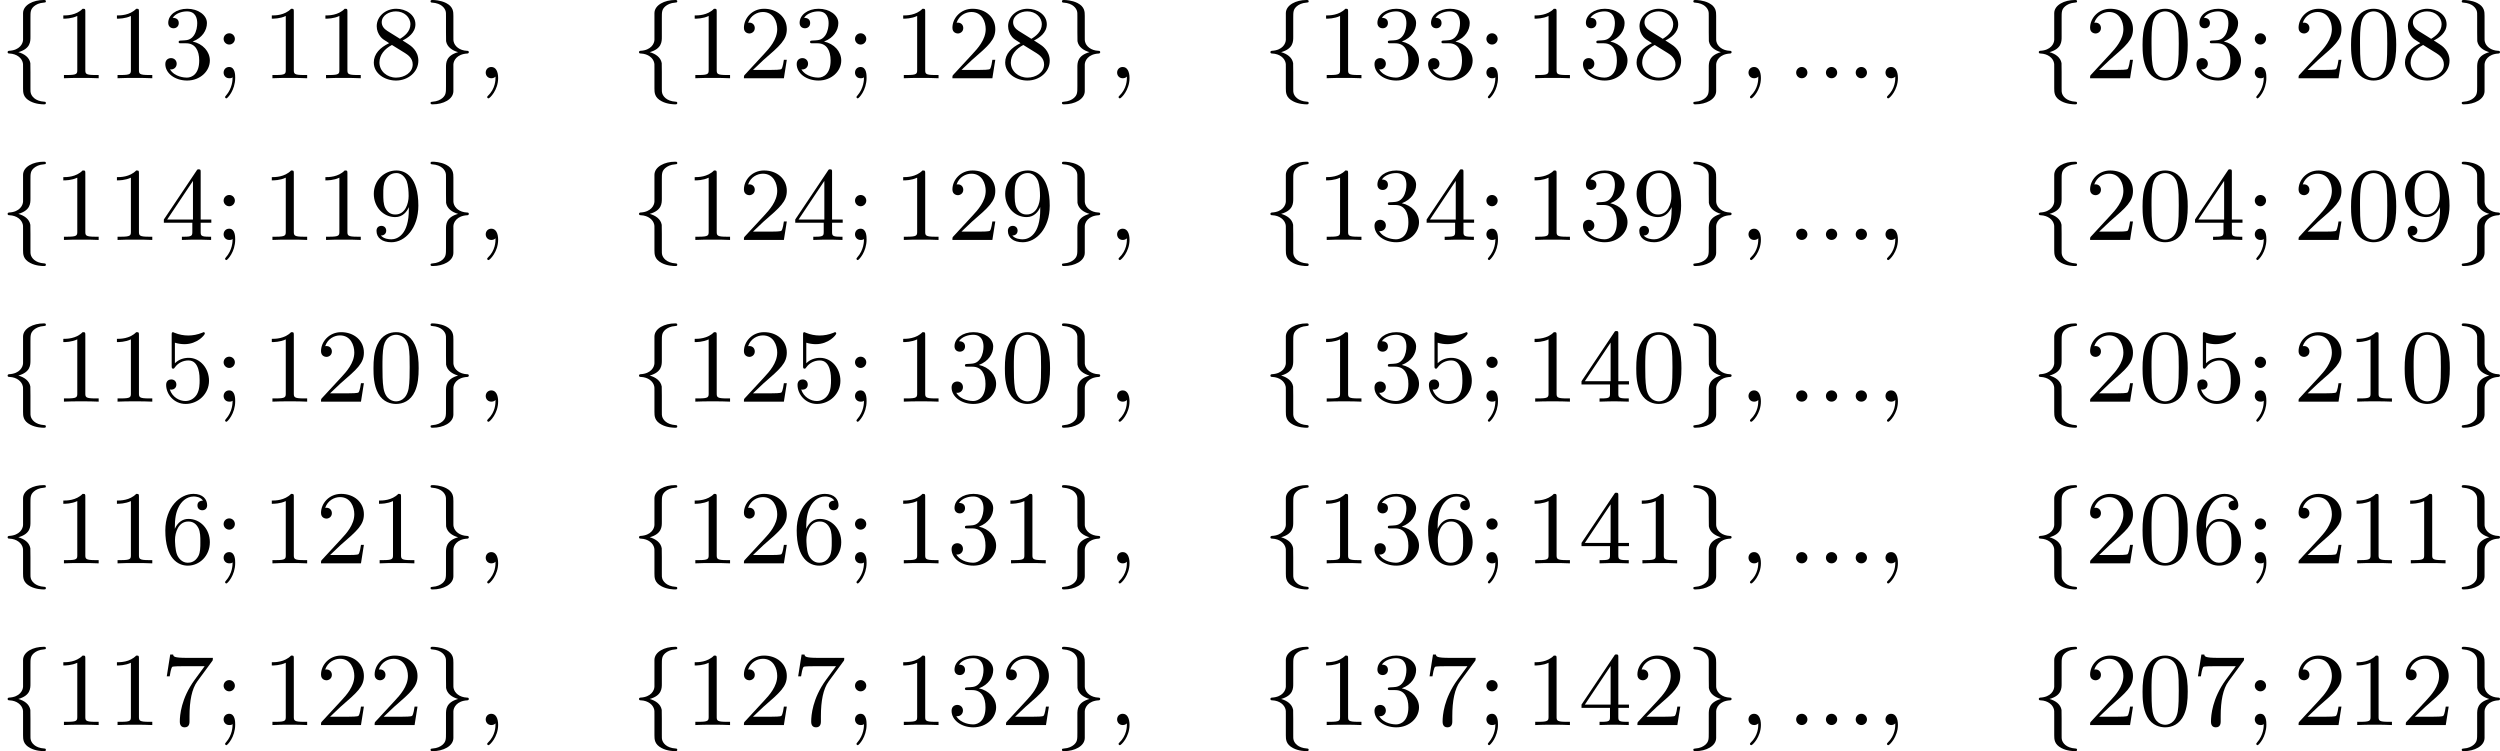 <?xml version='1.0' encoding='UTF-8'?>
<!-- This file was generated by dvisvgm 2.13.3 -->
<svg version='1.1' xmlns='http://www.w3.org/2000/svg' xmlns:xlink='http://www.w3.org/1999/xlink' width='429.737pt' height='129.116pt' viewBox='308.879 538.158 429.737 129.116'>
<defs>
<path id='g4-58' d='M1.757-.484C1.757-.744 1.551-.968 1.273-.968S.789-.744 .789-.484S.995 0 1.273 0S1.757-.224 1.757-.484Z'/>
<path id='g4-59' d='M1.632-.143C1.632 .152 1.632 .888 .968 1.524C.915 1.578 .915 1.587 .915 1.623C.915 1.686 .977 1.731 1.031 1.731C1.13 1.731 1.856 1.031 1.856-.018C1.856-.574 1.659-.968 1.273-.968C.968-.968 .789-.735 .789-.484S.968 0 1.273 0C1.408 0 1.542-.045 1.632-.143Z'/>
<path id='g7-48' d='M4.241-2.869C4.241-3.47 4.214-4.241 3.9-4.914C3.506-5.756 2.824-5.972 2.304-5.972C1.766-5.972 1.085-5.756 .69-4.896C.403-4.277 .359-3.551 .359-2.869C.359-2.286 .377-1.417 .762-.708C1.184 .054 1.883 .197 2.295 .197C2.878 .197 3.542-.054 3.918-.879C4.187-1.479 4.241-2.152 4.241-2.869ZM2.304-.027C2.035-.027 1.39-.152 1.219-1.166C1.13-1.695 1.13-2.466 1.13-2.977C1.13-3.587 1.13-4.295 1.237-4.788C1.417-5.586 1.991-5.747 2.295-5.747C2.636-5.747 3.201-5.568 3.371-4.734C3.47-4.241 3.47-3.542 3.47-2.977C3.47-2.421 3.47-1.668 3.38-1.139C3.192-.117 2.529-.027 2.304-.027Z'/>
<path id='g7-49' d='M2.726-5.73C2.726-5.954 2.717-5.972 2.493-5.972C1.937-5.398 1.112-5.398 .834-5.398V-5.12C1.004-5.12 1.551-5.12 2.035-5.353V-.717C2.035-.386 2.008-.278 1.175-.278H.888V0C1.21-.027 2.008-.027 2.376-.027S3.551-.027 3.873 0V-.278H3.587C2.753-.278 2.726-.386 2.726-.717V-5.73Z'/>
<path id='g7-50' d='M4.142-1.587H3.891C3.873-1.47 3.802-.941 3.685-.798C3.631-.717 3.013-.717 2.833-.717H1.237L2.125-1.56C3.596-2.833 4.142-3.309 4.142-4.223C4.142-5.254 3.291-5.972 2.188-5.972C1.157-5.972 .457-5.156 .457-4.34C.457-3.891 .843-3.847 .924-3.847C1.121-3.847 1.39-3.99 1.39-4.313C1.39-4.582 1.201-4.779 .924-4.779C.879-4.779 .852-4.779 .816-4.77C1.031-5.407 1.605-5.694 2.089-5.694C3.004-5.694 3.318-4.842 3.318-4.223C3.318-3.309 2.627-2.564 2.197-2.098L.556-.323C.457-.224 .457-.206 .457 0H3.891L4.142-1.587Z'/>
<path id='g7-51' d='M2.735-3.156C3.569-3.47 3.963-4.125 3.963-4.743C3.963-5.434 3.201-5.972 2.268-5.972S.637-5.443 .637-4.761C.637-4.465 .834-4.295 1.094-4.295S1.542-4.483 1.542-4.743C1.542-5.057 1.327-5.192 1.022-5.192C1.255-5.568 1.802-5.747 2.242-5.747C2.986-5.747 3.129-5.156 3.129-4.734C3.129-4.465 3.075-4.035 2.851-3.694C2.573-3.291 2.26-3.273 2-3.255C1.775-3.237 1.757-3.237 1.686-3.237C1.605-3.228 1.533-3.219 1.533-3.12C1.533-3.004 1.605-3.004 1.757-3.004H2.179C2.959-3.004 3.3-2.376 3.3-1.524C3.3-.377 2.69-.054 2.233-.054C2.062-.054 1.193-.099 .789-.762C1.112-.717 1.363-.941 1.363-1.246C1.363-1.542 1.139-1.731 .879-1.731C.655-1.731 .386-1.596 .386-1.219C.386-.421 1.219 .197 2.26 .197C3.38 .197 4.214-.61 4.214-1.524C4.214-2.304 3.596-2.968 2.735-3.156Z'/>
<path id='g7-52' d='M.26-1.757V-1.479H2.708V-.708C2.708-.377 2.681-.278 2.008-.278H1.811V0C2.376-.027 3.004-.027 3.067-.027C3.111-.027 3.757-.027 4.322 0V-.278H4.125C3.452-.278 3.425-.377 3.425-.708V-1.479H4.34V-1.757H3.425V-5.828C3.425-6.007 3.425-6.07 3.255-6.07C3.147-6.07 3.138-6.061 3.058-5.936L.26-1.757ZM.547-1.757L2.762-5.075V-1.757H.547Z'/>
<path id='g7-53' d='M.933-3.093C.933-2.932 .933-2.833 1.058-2.833C1.13-2.833 1.157-2.869 1.21-2.95C1.479-3.327 1.91-3.542 2.376-3.542C3.335-3.542 3.335-2.161 3.335-1.838C3.335-1.56 3.335-1.004 3.084-.601C2.842-.224 2.466-.054 2.116-.054C1.587-.054 .986-.386 .771-1.049C.78-1.049 .834-1.031 .897-1.031C1.076-1.031 1.336-1.148 1.336-1.47C1.336-1.748 1.139-1.91 .897-1.91C.708-1.91 .457-1.802 .457-1.444C.457-.628 1.139 .197 2.134 .197C3.219 .197 4.142-.681 4.142-1.793C4.142-2.878 3.371-3.766 2.394-3.766C1.964-3.766 1.524-3.622 1.21-3.3V-5.066C1.479-4.985 1.757-4.94 2.035-4.94C3.138-4.94 3.784-5.738 3.784-5.855C3.784-5.936 3.73-5.972 3.685-5.972C3.667-5.972 3.649-5.972 3.569-5.927C3.147-5.756 2.735-5.685 2.358-5.685C1.973-5.685 1.569-5.756 1.157-5.927C1.067-5.972 1.049-5.972 1.04-5.972C.933-5.972 .933-5.882 .933-5.73V-3.093Z'/>
<path id='g7-54' d='M1.201-2.968C1.201-3.882 1.3-4.394 1.542-4.86C1.722-5.227 2.161-5.747 2.824-5.747C3.004-5.747 3.416-5.712 3.622-5.389C3.291-5.389 3.147-5.218 3.147-4.976C3.147-4.743 3.309-4.564 3.56-4.564S3.981-4.725 3.981-4.994C3.981-5.496 3.622-5.972 2.806-5.972C1.65-5.972 .386-4.833 .386-2.833C.386-.403 1.479 .197 2.322 .197C3.318 .197 4.214-.637 4.214-1.82C4.214-2.959 3.389-3.82 2.376-3.82C1.838-3.82 1.453-3.506 1.201-2.968ZM2.313-.054C1.802-.054 1.506-.475 1.399-.735C1.228-1.139 1.219-1.883 1.219-2.026C1.219-2.627 1.497-3.596 2.358-3.596C2.502-3.596 2.941-3.596 3.228-3.04C3.398-2.699 3.398-2.26 3.398-1.829S3.398-.959 3.228-.628C2.95-.117 2.555-.054 2.313-.054Z'/>
<path id='g7-55' d='M4.394-5.469C4.474-5.568 4.474-5.586 4.474-5.774H2.242C1.112-5.774 1.085-5.891 1.058-6.061H.807L.511-4.187H.762C.798-4.394 .87-4.896 .986-5.003C1.049-5.057 1.757-5.057 1.883-5.057H3.766L2.905-3.882C1.739-2.277 1.632-.816 1.632-.305C1.632-.206 1.632 .197 2.044 .197C2.466 .197 2.466-.197 2.466-.314V-.753C2.466-2.071 2.663-3.111 3.138-3.757L4.394-5.469Z'/>
<path id='g7-56' d='M1.542-4.071C1.273-4.241 1.067-4.483 1.067-4.815C1.067-5.398 1.695-5.747 2.286-5.747C2.977-5.747 3.533-5.263 3.533-4.636S2.995-3.596 2.636-3.389L1.542-4.071ZM2.86-3.246C3.309-3.461 3.963-3.909 3.963-4.636C3.963-5.478 3.12-5.972 2.313-5.972C1.372-5.972 .637-5.299 .637-4.474C.637-4.133 .762-3.811 .977-3.551C1.13-3.38 1.184-3.344 1.704-3.013C.915-2.636 .386-2.089 .386-1.354C.386-.403 1.327 .197 2.295 .197C3.335 .197 4.214-.538 4.214-1.506C4.214-2.376 3.551-2.806 3.327-2.95C3.228-3.022 2.968-3.183 2.86-3.246ZM1.946-2.86L3.075-2.161C3.282-2.026 3.73-1.739 3.73-1.193C3.73-.484 3.013-.054 2.304-.054C1.524-.054 .87-.61 .87-1.354C.87-2 1.318-2.537 1.946-2.86Z'/>
<path id='g7-57' d='M3.398-2.824V-2.627C3.398-.439 2.403-.054 1.892-.054C1.686-.054 1.228-.09 .995-.386H1.031C1.103-.368 1.453-.439 1.453-.798C1.453-1.031 1.291-1.21 1.04-1.21S.619-1.049 .619-.78C.619-.188 1.094 .197 1.901 .197C3.058 .197 4.214-.986 4.214-2.95C4.214-5.38 3.138-5.972 2.331-5.972C1.3-5.972 .386-5.138 .386-3.963C.386-2.824 1.21-1.964 2.224-1.964C2.878-1.964 3.237-2.439 3.398-2.824ZM2.242-2.188C2.098-2.188 1.659-2.188 1.372-2.744C1.201-3.084 1.201-3.524 1.201-3.954S1.201-4.833 1.39-5.174C1.659-5.631 2.008-5.747 2.331-5.747C2.941-5.747 3.183-5.129 3.219-5.039C3.344-4.707 3.38-4.16 3.38-3.775C3.38-3.12 3.084-2.188 2.242-2.188Z'/>
<path id='g7-59' d='M1.757-3.38C1.757-3.649 1.542-3.865 1.273-3.865S.789-3.649 .789-3.38C.789-3.12 1.004-2.896 1.273-2.896S1.757-3.12 1.757-3.38ZM1.56-.081C1.56 .134 1.551 .852 .986 1.497C.915 1.578 .915 1.587 .915 1.623C.915 1.668 .968 1.731 1.031 1.731C1.112 1.731 1.784 1.04 1.784-.036C1.784-.26 1.784-.968 1.264-.968C.986-.968 .789-.753 .789-.484C.789-.242 .959 0 1.273 0C1.453 0 1.506-.036 1.56-.081Z'/>
<path id='g3-102' d='M2.618-5.165C2.618-5.703 2.618-5.909 2.914-6.178C3.093-6.33 3.362-6.474 3.775-6.501C3.873-6.51 3.945-6.51 3.945-6.608C3.945-6.725 3.865-6.725 3.748-6.725C2.869-6.725 1.991-6.303 1.982-5.595V-3.3C1.973-2.995 1.713-2.403 .771-2.358C.69-2.349 .655-2.295 .655-2.242C.655-2.134 .744-2.125 .816-2.125C1.444-2.098 1.874-1.739 1.964-1.318C1.982-1.237 1.982-1.219 1.982-.906V.87C1.982 1.219 1.982 1.659 2.609 1.982C3.084 2.233 3.649 2.242 3.748 2.242C3.865 2.242 3.945 2.242 3.945 2.125C3.945 2.026 3.856 2.017 3.811 2.017C2.986 1.964 2.708 1.515 2.645 1.273C2.618 1.166 2.618 1.148 2.618 .825V-.52C2.618-.78 2.618-1.219 2.609-1.3C2.52-1.802 2.08-2.098 1.578-2.242C2.618-2.537 2.618-3.156 2.618-3.551V-5.165Z'/>
<path id='g3-103' d='M2.618-1.184C2.627-1.488 2.887-2.08 3.829-2.125C3.909-2.134 3.945-2.188 3.945-2.242C3.945-2.349 3.856-2.358 3.784-2.358C3.156-2.385 2.726-2.744 2.636-3.165C2.618-3.246 2.618-3.264 2.618-3.578V-5.353C2.618-5.703 2.618-6.142 1.991-6.465C1.515-6.707 .95-6.725 .852-6.725C.744-6.725 .655-6.725 .655-6.608C.655-6.51 .744-6.501 .789-6.501C1.614-6.447 1.892-5.999 1.955-5.756C1.982-5.649 1.982-5.631 1.982-5.308V-3.963C1.982-3.703 1.982-3.264 1.991-3.183C2.08-2.681 2.52-2.385 3.022-2.242C1.982-1.946 1.982-1.327 1.982-.933V.681C1.982 1.219 1.982 1.426 1.686 1.695C1.506 1.847 1.237 1.991 .825 2.017C.726 2.026 .655 2.026 .655 2.125C.655 2.242 .744 2.242 .852 2.242C1.731 2.242 2.609 1.82 2.618 1.112V-1.184Z'/>
</defs>
<g id='page17' transform='matrix(2 0 0 2 0 0)'>
<use x='154.439' y='275.804' xlink:href='#g3-102'/>
<use x='159.047' y='275.804' xlink:href='#g7-49'/>
<use x='163.655' y='275.804' xlink:href='#g7-49'/>
<use x='168.262' y='275.804' xlink:href='#g7-51'/>
<use x='172.87' y='275.804' xlink:href='#g7-59'/>
<use x='176.966' y='275.804' xlink:href='#g7-49'/>
<use x='181.573' y='275.804' xlink:href='#g7-49'/>
<use x='186.181' y='275.804' xlink:href='#g7-56'/>
<use x='190.789' y='275.804' xlink:href='#g3-103'/>
<use x='195.397' y='275.804' xlink:href='#g4-59'/>
<use x='208.705' y='275.804' xlink:href='#g3-102'/>
<use x='213.313' y='275.804' xlink:href='#g7-49'/>
<use x='217.921' y='275.804' xlink:href='#g7-50'/>
<use x='222.528' y='275.804' xlink:href='#g7-51'/>
<use x='227.136' y='275.804' xlink:href='#g7-59'/>
<use x='231.232' y='275.804' xlink:href='#g7-49'/>
<use x='235.84' y='275.804' xlink:href='#g7-50'/>
<use x='240.447' y='275.804' xlink:href='#g7-56'/>
<use x='245.055' y='275.804' xlink:href='#g3-103'/>
<use x='249.663' y='275.804' xlink:href='#g4-59'/>
<use x='262.972' y='275.804' xlink:href='#g3-102'/>
<use x='267.579' y='275.804' xlink:href='#g7-49'/>
<use x='272.187' y='275.804' xlink:href='#g7-51'/>
<use x='276.795' y='275.804' xlink:href='#g7-51'/>
<use x='281.402' y='275.804' xlink:href='#g7-59'/>
<use x='285.498' y='275.804' xlink:href='#g7-49'/>
<use x='290.106' y='275.804' xlink:href='#g7-51'/>
<use x='294.713' y='275.804' xlink:href='#g7-56'/>
<use x='299.321' y='275.804' xlink:href='#g3-103'/>
<use x='303.929' y='275.804' xlink:href='#g4-59'/>
<use x='308.025' y='275.804' xlink:href='#g4-58'/>
<use x='310.584' y='275.804' xlink:href='#g4-58'/>
<use x='313.144' y='275.804' xlink:href='#g4-58'/>
<use x='315.704' y='275.804' xlink:href='#g4-59'/>
<use x='329.013' y='275.804' xlink:href='#g3-102'/>
<use x='333.621' y='275.804' xlink:href='#g7-50'/>
<use x='338.228' y='275.804' xlink:href='#g7-48'/>
<use x='342.836' y='275.804' xlink:href='#g7-51'/>
<use x='347.444' y='275.804' xlink:href='#g7-59'/>
<use x='351.539' y='275.804' xlink:href='#g7-50'/>
<use x='356.147' y='275.804' xlink:href='#g7-48'/>
<use x='360.755' y='275.804' xlink:href='#g7-56'/>
<use x='365.363' y='275.804' xlink:href='#g3-103'/>
<use x='154.439' y='289.702' xlink:href='#g3-102'/>
<use x='159.047' y='289.702' xlink:href='#g7-49'/>
<use x='163.655' y='289.702' xlink:href='#g7-49'/>
<use x='168.262' y='289.702' xlink:href='#g7-52'/>
<use x='172.87' y='289.702' xlink:href='#g7-59'/>
<use x='176.966' y='289.702' xlink:href='#g7-49'/>
<use x='181.573' y='289.702' xlink:href='#g7-49'/>
<use x='186.181' y='289.702' xlink:href='#g7-57'/>
<use x='190.789' y='289.702' xlink:href='#g3-103'/>
<use x='195.397' y='289.702' xlink:href='#g4-59'/>
<use x='208.705' y='289.702' xlink:href='#g3-102'/>
<use x='213.313' y='289.702' xlink:href='#g7-49'/>
<use x='217.921' y='289.702' xlink:href='#g7-50'/>
<use x='222.528' y='289.702' xlink:href='#g7-52'/>
<use x='227.136' y='289.702' xlink:href='#g7-59'/>
<use x='231.232' y='289.702' xlink:href='#g7-49'/>
<use x='235.84' y='289.702' xlink:href='#g7-50'/>
<use x='240.447' y='289.702' xlink:href='#g7-57'/>
<use x='245.055' y='289.702' xlink:href='#g3-103'/>
<use x='249.663' y='289.702' xlink:href='#g4-59'/>
<use x='262.972' y='289.702' xlink:href='#g3-102'/>
<use x='267.579' y='289.702' xlink:href='#g7-49'/>
<use x='272.187' y='289.702' xlink:href='#g7-51'/>
<use x='276.795' y='289.702' xlink:href='#g7-52'/>
<use x='281.402' y='289.702' xlink:href='#g7-59'/>
<use x='285.498' y='289.702' xlink:href='#g7-49'/>
<use x='290.106' y='289.702' xlink:href='#g7-51'/>
<use x='294.713' y='289.702' xlink:href='#g7-57'/>
<use x='299.321' y='289.702' xlink:href='#g3-103'/>
<use x='303.929' y='289.702' xlink:href='#g4-59'/>
<use x='308.025' y='289.702' xlink:href='#g4-58'/>
<use x='310.584' y='289.702' xlink:href='#g4-58'/>
<use x='313.144' y='289.702' xlink:href='#g4-58'/>
<use x='315.704' y='289.702' xlink:href='#g4-59'/>
<use x='329.013' y='289.702' xlink:href='#g3-102'/>
<use x='333.621' y='289.702' xlink:href='#g7-50'/>
<use x='338.228' y='289.702' xlink:href='#g7-48'/>
<use x='342.836' y='289.702' xlink:href='#g7-52'/>
<use x='347.444' y='289.702' xlink:href='#g7-59'/>
<use x='351.539' y='289.702' xlink:href='#g7-50'/>
<use x='356.147' y='289.702' xlink:href='#g7-48'/>
<use x='360.755' y='289.702' xlink:href='#g7-57'/>
<use x='365.363' y='289.702' xlink:href='#g3-103'/>
<use x='154.439' y='303.6' xlink:href='#g3-102'/>
<use x='159.047' y='303.6' xlink:href='#g7-49'/>
<use x='163.655' y='303.6' xlink:href='#g7-49'/>
<use x='168.262' y='303.6' xlink:href='#g7-53'/>
<use x='172.87' y='303.6' xlink:href='#g7-59'/>
<use x='176.966' y='303.6' xlink:href='#g7-49'/>
<use x='181.573' y='303.6' xlink:href='#g7-50'/>
<use x='186.181' y='303.6' xlink:href='#g7-48'/>
<use x='190.789' y='303.6' xlink:href='#g3-103'/>
<use x='195.397' y='303.6' xlink:href='#g4-59'/>
<use x='208.705' y='303.6' xlink:href='#g3-102'/>
<use x='213.313' y='303.6' xlink:href='#g7-49'/>
<use x='217.921' y='303.6' xlink:href='#g7-50'/>
<use x='222.528' y='303.6' xlink:href='#g7-53'/>
<use x='227.136' y='303.6' xlink:href='#g7-59'/>
<use x='231.232' y='303.6' xlink:href='#g7-49'/>
<use x='235.84' y='303.6' xlink:href='#g7-51'/>
<use x='240.447' y='303.6' xlink:href='#g7-48'/>
<use x='245.055' y='303.6' xlink:href='#g3-103'/>
<use x='249.663' y='303.6' xlink:href='#g4-59'/>
<use x='262.972' y='303.6' xlink:href='#g3-102'/>
<use x='267.579' y='303.6' xlink:href='#g7-49'/>
<use x='272.187' y='303.6' xlink:href='#g7-51'/>
<use x='276.795' y='303.6' xlink:href='#g7-53'/>
<use x='281.402' y='303.6' xlink:href='#g7-59'/>
<use x='285.498' y='303.6' xlink:href='#g7-49'/>
<use x='290.106' y='303.6' xlink:href='#g7-52'/>
<use x='294.713' y='303.6' xlink:href='#g7-48'/>
<use x='299.321' y='303.6' xlink:href='#g3-103'/>
<use x='303.929' y='303.6' xlink:href='#g4-59'/>
<use x='308.025' y='303.6' xlink:href='#g4-58'/>
<use x='310.584' y='303.6' xlink:href='#g4-58'/>
<use x='313.144' y='303.6' xlink:href='#g4-58'/>
<use x='315.704' y='303.6' xlink:href='#g4-59'/>
<use x='329.013' y='303.6' xlink:href='#g3-102'/>
<use x='333.621' y='303.6' xlink:href='#g7-50'/>
<use x='338.228' y='303.6' xlink:href='#g7-48'/>
<use x='342.836' y='303.6' xlink:href='#g7-53'/>
<use x='347.444' y='303.6' xlink:href='#g7-59'/>
<use x='351.539' y='303.6' xlink:href='#g7-50'/>
<use x='356.147' y='303.6' xlink:href='#g7-49'/>
<use x='360.755' y='303.6' xlink:href='#g7-48'/>
<use x='365.363' y='303.6' xlink:href='#g3-103'/>
<use x='154.439' y='317.498' xlink:href='#g3-102'/>
<use x='159.047' y='317.498' xlink:href='#g7-49'/>
<use x='163.655' y='317.498' xlink:href='#g7-49'/>
<use x='168.262' y='317.498' xlink:href='#g7-54'/>
<use x='172.87' y='317.498' xlink:href='#g7-59'/>
<use x='176.966' y='317.498' xlink:href='#g7-49'/>
<use x='181.573' y='317.498' xlink:href='#g7-50'/>
<use x='186.181' y='317.498' xlink:href='#g7-49'/>
<use x='190.789' y='317.498' xlink:href='#g3-103'/>
<use x='195.397' y='317.498' xlink:href='#g4-59'/>
<use x='208.705' y='317.498' xlink:href='#g3-102'/>
<use x='213.313' y='317.498' xlink:href='#g7-49'/>
<use x='217.921' y='317.498' xlink:href='#g7-50'/>
<use x='222.528' y='317.498' xlink:href='#g7-54'/>
<use x='227.136' y='317.498' xlink:href='#g7-59'/>
<use x='231.232' y='317.498' xlink:href='#g7-49'/>
<use x='235.84' y='317.498' xlink:href='#g7-51'/>
<use x='240.447' y='317.498' xlink:href='#g7-49'/>
<use x='245.055' y='317.498' xlink:href='#g3-103'/>
<use x='249.663' y='317.498' xlink:href='#g4-59'/>
<use x='262.972' y='317.498' xlink:href='#g3-102'/>
<use x='267.579' y='317.498' xlink:href='#g7-49'/>
<use x='272.187' y='317.498' xlink:href='#g7-51'/>
<use x='276.795' y='317.498' xlink:href='#g7-54'/>
<use x='281.402' y='317.498' xlink:href='#g7-59'/>
<use x='285.498' y='317.498' xlink:href='#g7-49'/>
<use x='290.106' y='317.498' xlink:href='#g7-52'/>
<use x='294.713' y='317.498' xlink:href='#g7-49'/>
<use x='299.321' y='317.498' xlink:href='#g3-103'/>
<use x='303.929' y='317.498' xlink:href='#g4-59'/>
<use x='308.025' y='317.498' xlink:href='#g4-58'/>
<use x='310.584' y='317.498' xlink:href='#g4-58'/>
<use x='313.144' y='317.498' xlink:href='#g4-58'/>
<use x='315.704' y='317.498' xlink:href='#g4-59'/>
<use x='329.013' y='317.498' xlink:href='#g3-102'/>
<use x='333.621' y='317.498' xlink:href='#g7-50'/>
<use x='338.228' y='317.498' xlink:href='#g7-48'/>
<use x='342.836' y='317.498' xlink:href='#g7-54'/>
<use x='347.444' y='317.498' xlink:href='#g7-59'/>
<use x='351.539' y='317.498' xlink:href='#g7-50'/>
<use x='356.147' y='317.498' xlink:href='#g7-49'/>
<use x='360.755' y='317.498' xlink:href='#g7-49'/>
<use x='365.363' y='317.498' xlink:href='#g3-103'/>
<use x='154.439' y='331.395' xlink:href='#g3-102'/>
<use x='159.047' y='331.395' xlink:href='#g7-49'/>
<use x='163.655' y='331.395' xlink:href='#g7-49'/>
<use x='168.262' y='331.395' xlink:href='#g7-55'/>
<use x='172.87' y='331.395' xlink:href='#g7-59'/>
<use x='176.966' y='331.395' xlink:href='#g7-49'/>
<use x='181.573' y='331.395' xlink:href='#g7-50'/>
<use x='186.181' y='331.395' xlink:href='#g7-50'/>
<use x='190.789' y='331.395' xlink:href='#g3-103'/>
<use x='195.397' y='331.395' xlink:href='#g4-59'/>
<use x='208.705' y='331.395' xlink:href='#g3-102'/>
<use x='213.313' y='331.395' xlink:href='#g7-49'/>
<use x='217.921' y='331.395' xlink:href='#g7-50'/>
<use x='222.528' y='331.395' xlink:href='#g7-55'/>
<use x='227.136' y='331.395' xlink:href='#g7-59'/>
<use x='231.232' y='331.395' xlink:href='#g7-49'/>
<use x='235.84' y='331.395' xlink:href='#g7-51'/>
<use x='240.447' y='331.395' xlink:href='#g7-50'/>
<use x='245.055' y='331.395' xlink:href='#g3-103'/>
<use x='249.663' y='331.395' xlink:href='#g4-59'/>
<use x='262.972' y='331.395' xlink:href='#g3-102'/>
<use x='267.579' y='331.395' xlink:href='#g7-49'/>
<use x='272.187' y='331.395' xlink:href='#g7-51'/>
<use x='276.795' y='331.395' xlink:href='#g7-55'/>
<use x='281.402' y='331.395' xlink:href='#g7-59'/>
<use x='285.498' y='331.395' xlink:href='#g7-49'/>
<use x='290.106' y='331.395' xlink:href='#g7-52'/>
<use x='294.713' y='331.395' xlink:href='#g7-50'/>
<use x='299.321' y='331.395' xlink:href='#g3-103'/>
<use x='303.929' y='331.395' xlink:href='#g4-59'/>
<use x='308.025' y='331.395' xlink:href='#g4-58'/>
<use x='310.584' y='331.395' xlink:href='#g4-58'/>
<use x='313.144' y='331.395' xlink:href='#g4-58'/>
<use x='315.704' y='331.395' xlink:href='#g4-59'/>
<use x='329.013' y='331.395' xlink:href='#g3-102'/>
<use x='333.621' y='331.395' xlink:href='#g7-50'/>
<use x='338.228' y='331.395' xlink:href='#g7-48'/>
<use x='342.836' y='331.395' xlink:href='#g7-55'/>
<use x='347.444' y='331.395' xlink:href='#g7-59'/>
<use x='351.539' y='331.395' xlink:href='#g7-50'/>
<use x='356.147' y='331.395' xlink:href='#g7-49'/>
<use x='360.755' y='331.395' xlink:href='#g7-50'/>
<use x='365.363' y='331.395' xlink:href='#g3-103'/>
</g>
</svg>